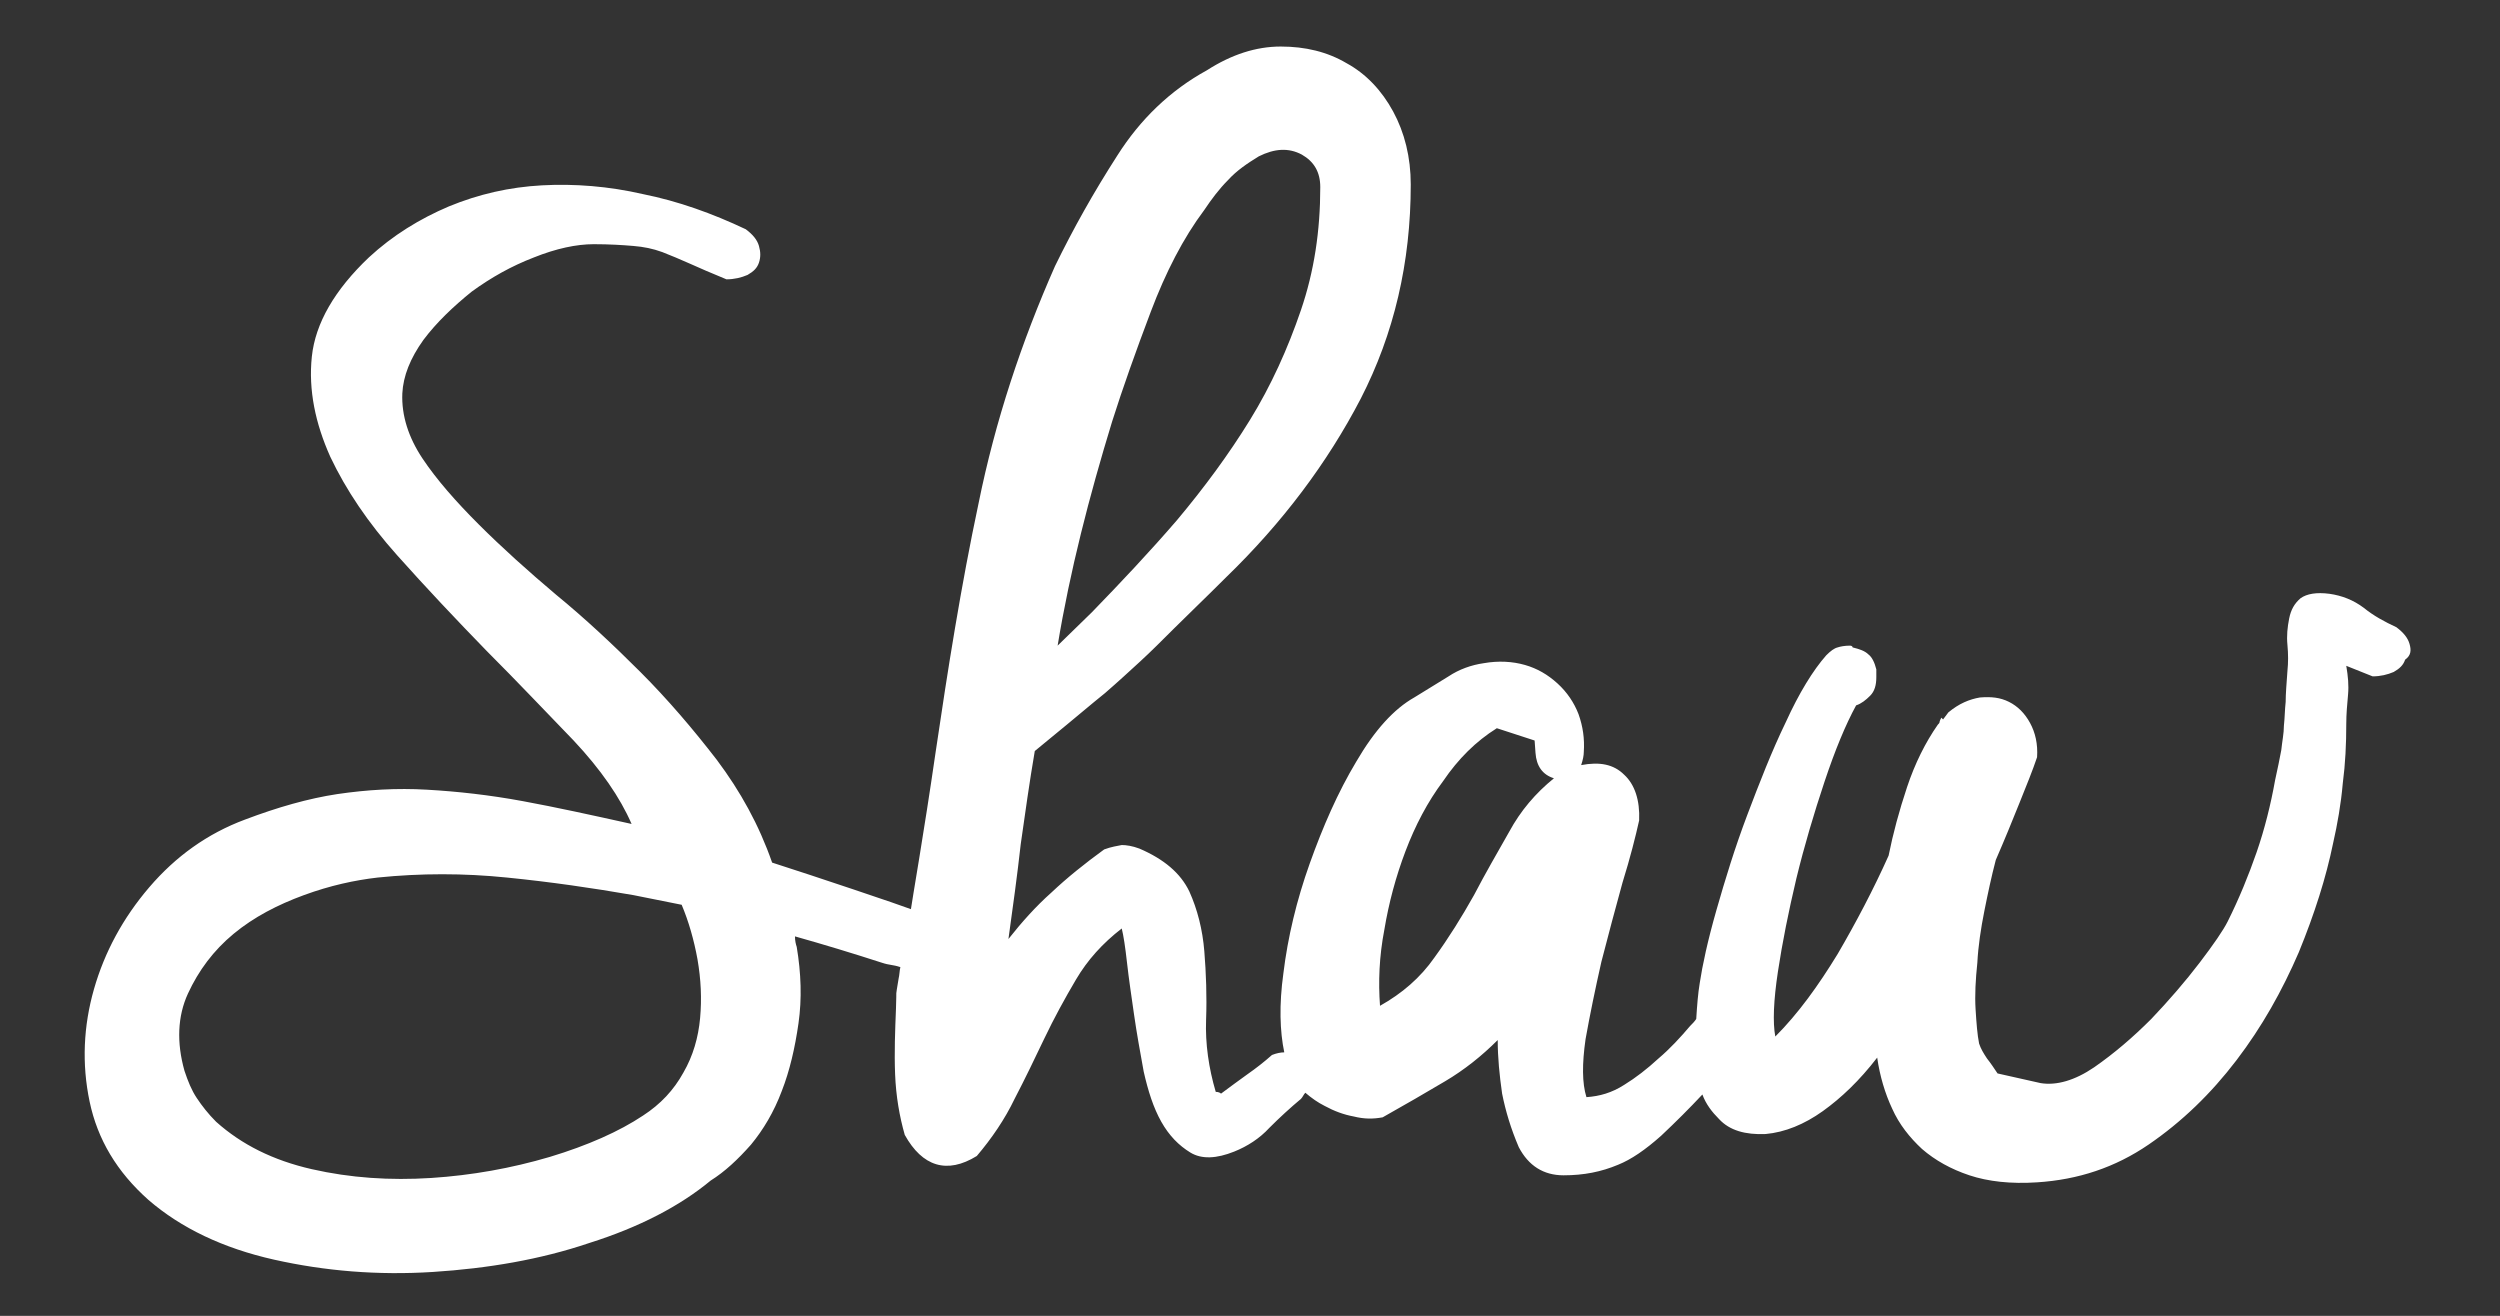 <?xml version="1.0" encoding="utf-8"?>
<!-- Generator: Adobe Illustrator 23.0.2, SVG Export Plug-In . SVG Version: 6.00 Build 0)  -->
<svg version="1.1" id="Layer_1" xmlns="http://www.w3.org/2000/svg" xmlns:xlink="http://www.w3.org/1999/xlink" x="0px" y="0px"
	 viewBox="0 0 284.6 149.8" style="enable-background:new 0 0 284.6 149.8;" xml:space="preserve">
<rect x="0" y="0" width="284.6" height="149.8" fill="#333333" stroke="none"/>
<style type="text/css">
	.st0{fill:#FFFFFF;}
</style>
<g>
	<path class="st0" d="M274.3,73.3c-0.2-0.7-0.7-1.3-1.5-1.9c-1.3-0.6-2.6-1.3-3.7-2.2c-1.2-0.9-2.5-1.4-3.9-1.6
		c-1.5-0.2-2.6,0-3.3,0.5c-0.7,0.6-1.1,1.3-1.3,2.3c-0.2,1-0.3,2-0.2,3c0.1,1.1,0.1,2,0,3c-0.1,1.4-0.2,2.6-0.2,3.5
		c-0.1,0.9-0.1,1.8-0.2,2.7c0,0.9-0.2,1.8-0.3,2.8c-0.2,1-0.4,2.1-0.7,3.4c-0.5,2.8-1.2,5.6-2.1,8.2c-0.9,2.6-2,5.3-3.3,7.9
		c-0.5,1-1.6,2.6-3.2,4.7c-1.6,2.1-3.5,4.3-5.5,6.4c-2.1,2.1-4.2,3.9-6.5,5.5c-2.2,1.5-4.3,2.1-6.1,1.8l-4.9-1.1
		c-0.4-0.6-0.8-1.2-1.2-1.7c-0.4-0.6-0.7-1.1-0.9-1.7c-0.2-1-0.3-2.3-0.4-3.9c-0.1-1.6,0-3.4,0.2-5.3c0.1-1.9,0.4-3.9,0.8-5.9
		c0.4-2,0.8-3.9,1.3-5.8c1-2.3,1.9-4.5,2.7-6.5c0.8-2,1.5-3.7,2-5.2c0.1-1.5-0.2-2.8-0.8-3.9c-0.6-1.1-1.4-1.9-2.4-2.4
		c-1-0.5-2-0.6-3.3-0.5c-1.2,0.2-2.4,0.7-3.6,1.7l-0.6,0.8l-0.2-0.2c-0.1,0.2-0.2,0.4-0.2,0.5c0,0.1-0.1,0.2-0.2,0.3
		c-1.4,2-2.6,4.4-3.5,7.1c-0.9,2.7-1.6,5.3-2.1,7.8c-1.7,3.8-3.7,7.6-5.8,11.2c-2.2,3.6-4.5,6.8-7.1,9.4c-0.3-1.6-0.2-4.1,0.3-7.4
		c0.5-3.3,1.2-6.8,2.1-10.6c0.9-3.7,2-7.4,3.2-11c1.2-3.6,2.4-6.5,3.6-8.7c0.6-0.2,1.1-0.6,1.6-1.1c0.5-0.5,0.7-1.2,0.7-2.1v-0.9
		c-0.2-0.8-0.5-1.4-0.9-1.7c-0.4-0.4-1-0.6-1.8-0.8c0-0.1-0.1-0.2-0.3-0.2c-0.6,0-1.1,0.1-1.4,0.2c-0.4,0.1-0.8,0.4-1.3,0.9
		c-1.5,1.7-3.1,4.3-4.6,7.6c-1.6,3.3-3,6.9-4.4,10.6c-1.4,3.7-2.5,7.3-3.5,10.8c-1,3.5-1.6,6.3-1.9,8.3c-0.2,1.2-0.3,2.5-0.4,4.1
		c-0.2,0.3-0.4,0.5-0.7,0.8c-1.1,1.3-2.3,2.6-3.6,3.7c-1.3,1.2-2.6,2.2-3.9,3c-1.4,0.9-2.8,1.3-4.3,1.4c-0.5-1.6-0.5-3.8-0.1-6.6
		c0.5-2.8,1.1-5.7,1.8-8.8c0.8-3.1,1.6-6.1,2.4-9c0.9-2.9,1.5-5.3,1.9-7.1c0.1-2.3-0.5-4.1-1.7-5.2c-1.2-1.2-2.8-1.5-4.9-1.1
		c0.2-0.6,0.3-1.1,0.3-1.5c0.1-1.5-0.1-2.9-0.6-4.3c-0.5-1.3-1.3-2.5-2.4-3.5c-1.1-1-2.3-1.7-3.7-2.1c-1.4-0.4-3-0.5-4.7-0.2
		c-1.4,0.2-2.8,0.7-4,1.5c-1.3,0.8-2.6,1.6-3.9,2.4c-2.3,1.3-4.5,3.7-6.6,7.3c-2.1,3.5-3.8,7.4-5.3,11.6c-1.5,4.2-2.5,8.4-3,12.5
		c-0.5,3.6-0.4,6.6,0.1,9c-0.4,0-0.9,0.1-1.4,0.3c-0.9,0.8-1.8,1.5-2.8,2.2c-1,0.7-1.9,1.4-3,2.2c-0.1-0.1-0.3-0.2-0.6-0.2
		c-0.8-2.7-1.2-5.5-1.1-8.2c0.1-2.7,0-5.3-0.2-7.8c-0.2-2.5-0.8-4.8-1.7-6.8c-1-2.1-2.9-3.7-5.7-4.9c-0.8-0.3-1.5-0.4-2-0.4
		c-0.5,0.1-1.2,0.2-2,0.5c-2.2,1.6-4.2,3.2-6,4.9c-1.8,1.6-3.4,3.4-4.9,5.3c0.5-3.6,1-7.2,1.4-10.8c0.5-3.5,1-7.1,1.6-10.6l1.7-1.4
		c2.7-2.2,4.8-4,6.3-5.2c1.5-1.3,2.8-2.5,4-3.6c1.2-1.1,2.5-2.4,3.9-3.8c1.4-1.4,3.4-3.3,5.9-5.8c6.4-6.2,11.5-13,15.3-20.3
		c3.8-7.4,5.7-15.5,5.7-24.4c0-3.1-0.7-5.9-2-8.3c-1.3-2.4-3.1-4.3-5.3-5.5c-2.2-1.3-4.7-1.9-7.5-1.9c-2.8,0-5.6,0.9-8.4,2.7
		c-4.2,2.3-7.6,5.6-10.2,9.7c-2.7,4.2-5,8.3-7.1,12.6c-3.8,8.6-6.8,17.6-8.7,27c-2,9.4-3.5,18.9-4.9,28.4c-1.3,9-2.7,17-2.8,17.8
		c-1-0.4-11.1-3.8-15.8-5.3c-1.5-4.3-3.6-8.1-6.3-11.7c-2.7-3.5-5.6-6.9-8.7-10c-3.1-3.1-6.3-6.1-9.6-8.8c-3.2-2.7-6.2-5.4-8.8-8
		c-2.6-2.6-4.8-5.1-6.4-7.5c-1.6-2.4-2.4-4.9-2.3-7.4c0.1-2,0.9-4,2.4-6.1c1.5-2,3.4-3.8,5.5-5.5c2.2-1.6,4.5-2.9,7.1-3.9
		c2.5-1,4.8-1.5,6.8-1.5c1.8,0,3.3,0.1,4.5,0.2c1.2,0.1,2.2,0.3,3.3,0.7c1,0.4,2,0.8,3.1,1.3c1.1,0.5,2.5,1.1,4.2,1.8
		c0.9,0,1.7-0.2,2.4-0.5c0.7-0.4,1.1-0.8,1.3-1.4c0.2-0.6,0.2-1.2,0-1.9c-0.2-0.7-0.7-1.3-1.5-1.9c-3.8-1.8-7.7-3.2-11.7-4
		c-3.9-0.9-7.8-1.2-11.5-1c-3.7,0.2-7.2,1-10.6,2.4c-3.3,1.4-6.4,3.3-9.1,5.8c-3.9,3.7-6.1,7.5-6.5,11.3c-0.4,3.8,0.4,7.6,2.1,11.4
		c1.8,3.8,4.3,7.5,7.6,11.2c3.3,3.7,6.7,7.3,10.2,10.9c3.5,3.5,6.8,7,9.9,10.2c3.1,3.3,5.3,6.5,6.6,9.5c-4.5-1-8.6-1.9-12.4-2.6
		c-3.8-0.7-7.4-1.1-10.9-1.3c-3.4-0.2-6.8,0-10.2,0.5c-3.3,0.5-6.8,1.5-10.5,2.9c-4.3,1.6-7.9,4.2-10.9,7.7c-3,3.5-5.1,7.4-6.3,11.6
		c-1.2,4.2-1.4,8.5-0.5,12.8c0.9,4.3,3.1,8,6.7,11.2c3.7,3.2,8.5,5.5,14.3,6.8c5.8,1.3,11.8,1.8,18.1,1.4c6.2-0.4,12.2-1.4,17.8-3.3
		c5.7-1.8,10.3-4.2,13.8-7.1c1.6-1,3.1-2.4,4.6-4.1c1.4-1.7,2.6-3.7,3.5-6.1c0.9-2.3,1.5-4.9,1.9-7.7c0.4-2.8,0.3-5.7-0.2-8.7
		c-0.1-0.3-0.2-0.7-0.2-1.2c3.2,0.9,6.5,1.9,9.9,3c0.9,0.3,1.2,0.2,2.1,0.5c-0.1,0.4-0.1,0.9-0.2,1.3c-0.4,2.5-0.2,0.8-0.3,3.4
		c-0.1,2.5-0.2,5-0.1,7.5c0.1,2.5,0.5,4.8,1.1,6.9c2,3.6,4.8,4.5,8.2,2.4c1.7-2,3.2-4.2,4.3-6.5c1.2-2.3,2.3-4.6,3.4-6.9
		c1.1-2.3,2.3-4.5,3.6-6.7c1.3-2.2,3-4.1,5.2-5.8c0.2,0.8,0.4,2.1,0.6,3.9c0.2,1.8,0.5,3.8,0.8,5.9c0.3,2.1,0.7,4.3,1.1,6.5
		c0.5,2.2,1.1,4.1,2,5.7c0.9,1.6,2,2.7,3.3,3.5c1.3,0.8,3,0.7,5-0.1c1.5-0.6,2.9-1.5,4-2.7c1.2-1.2,2.4-2.3,3.6-3.3
		c0.2-0.2,0.3-0.5,0.5-0.7c0.7,0.6,1.4,1.1,2.2,1.5c1.1,0.6,2.2,1,3.3,1.2c1.2,0.3,2.2,0.3,3.3,0.1c2.5-1.4,4.9-2.8,7.1-4.1
		c2.2-1.3,4.2-2.9,6-4.7c0,2,0.2,4,0.5,6.1c0.4,2,1,4,1.9,6.1c1.1,2.1,2.8,3.2,5.1,3.2c2.3,0,4.3-0.4,6.2-1.2
		c1.5-0.6,3.1-1.7,4.9-3.3c1.7-1.6,3.2-3.1,4.7-4.7c0.4,1.1,1.1,2,1.9,2.8c1.2,1.3,3,1.8,5.3,1.7c2.2-0.2,4.4-1.1,6.5-2.6
		c2.1-1.5,4.2-3.5,6.2-6.1c0.3,2.1,0.9,4.1,1.7,5.8c0.8,1.8,2,3.3,3.4,4.6c1.5,1.3,3.3,2.3,5.4,3c2.1,0.7,4.7,1,7.7,0.8
		c4.7-0.3,8.9-1.7,12.7-4.3c3.8-2.6,7.1-5.8,10-9.6c2.9-3.8,5.2-7.9,7.1-12.3c1.8-4.4,3.1-8.5,3.9-12.4c0.5-2.2,0.9-4.5,1.1-6.8
		c0.3-2.3,0.4-4.5,0.4-6.8c0-1.1,0.1-2.2,0.2-3.3c0.1-1.1,0-2.1-0.2-3.3l3,1.2c0.9,0,1.7-0.2,2.4-0.5c0.7-0.4,1.1-0.8,1.3-1.4
		C274.5,74.6,274.5,74,274.3,73.3z M126.6,48c1.2-3.8,2.7-8,4.4-12.5c1.7-4.5,3.7-8.4,6.1-11.6c0.8-1.2,1.7-2.4,2.7-3.4
		c1-1.1,2.2-1.9,3.5-2.7c1.8-0.9,3.4-1,4.9-0.2c1.4,0.8,2.1,2,2.1,3.7c0,5-0.7,9.6-2.2,14c-1.5,4.4-3.4,8.6-5.8,12.5
		c-2.4,3.9-5.2,7.7-8.3,11.4c-3.1,3.6-6.4,7.1-9.7,10.5l-3.9,3.8C121.8,65,124,56.5,126.6,48z M79.7,115.9c-0.2,2.2-0.8,4.3-1.9,6.2
		c-1.1,2-2.6,3.6-4.6,4.9c-2.7,1.8-6.3,3.4-10.6,4.7c-4.4,1.3-8.9,2.1-13.5,2.4c-4.7,0.3-9.2,0-13.6-1c-4.4-1-8-2.8-10.9-5.4
		c-0.9-0.9-1.6-1.8-2.2-2.7c-0.6-0.9-1-1.9-1.4-3.1c-0.9-3.2-0.8-6.2,0.4-8.8c1.2-2.6,2.9-4.9,5.2-6.8c2.3-1.9,5-3.3,8-4.4
		c3-1.1,5.8-1.7,8.4-2c4.9-0.5,9.8-0.5,14.7,0c5,0.5,9.8,1.2,14.4,2l5.5,1.1c0.8,1.9,1.4,4,1.8,6.2
		C79.8,111.5,79.9,113.7,79.7,115.9z M171.8,94.7c-1.3,2.3-2.7,4.7-4,7.2c-1.4,2.5-2.9,4.9-4.5,7.1c-1.6,2.3-3.7,4.1-6.2,5.5
		c-0.2-2.7-0.1-5.6,0.5-8.7c0.5-3,1.3-6,2.4-8.9c1.1-2.9,2.5-5.6,4.3-8c1.7-2.5,3.7-4.5,6.1-6l4.3,1.4l0.1,1.4
		c0.1,1.5,0.8,2.5,2.1,2.9C174.8,90.3,173.1,92.3,171.8,94.7z"/>
</g>
</svg>
